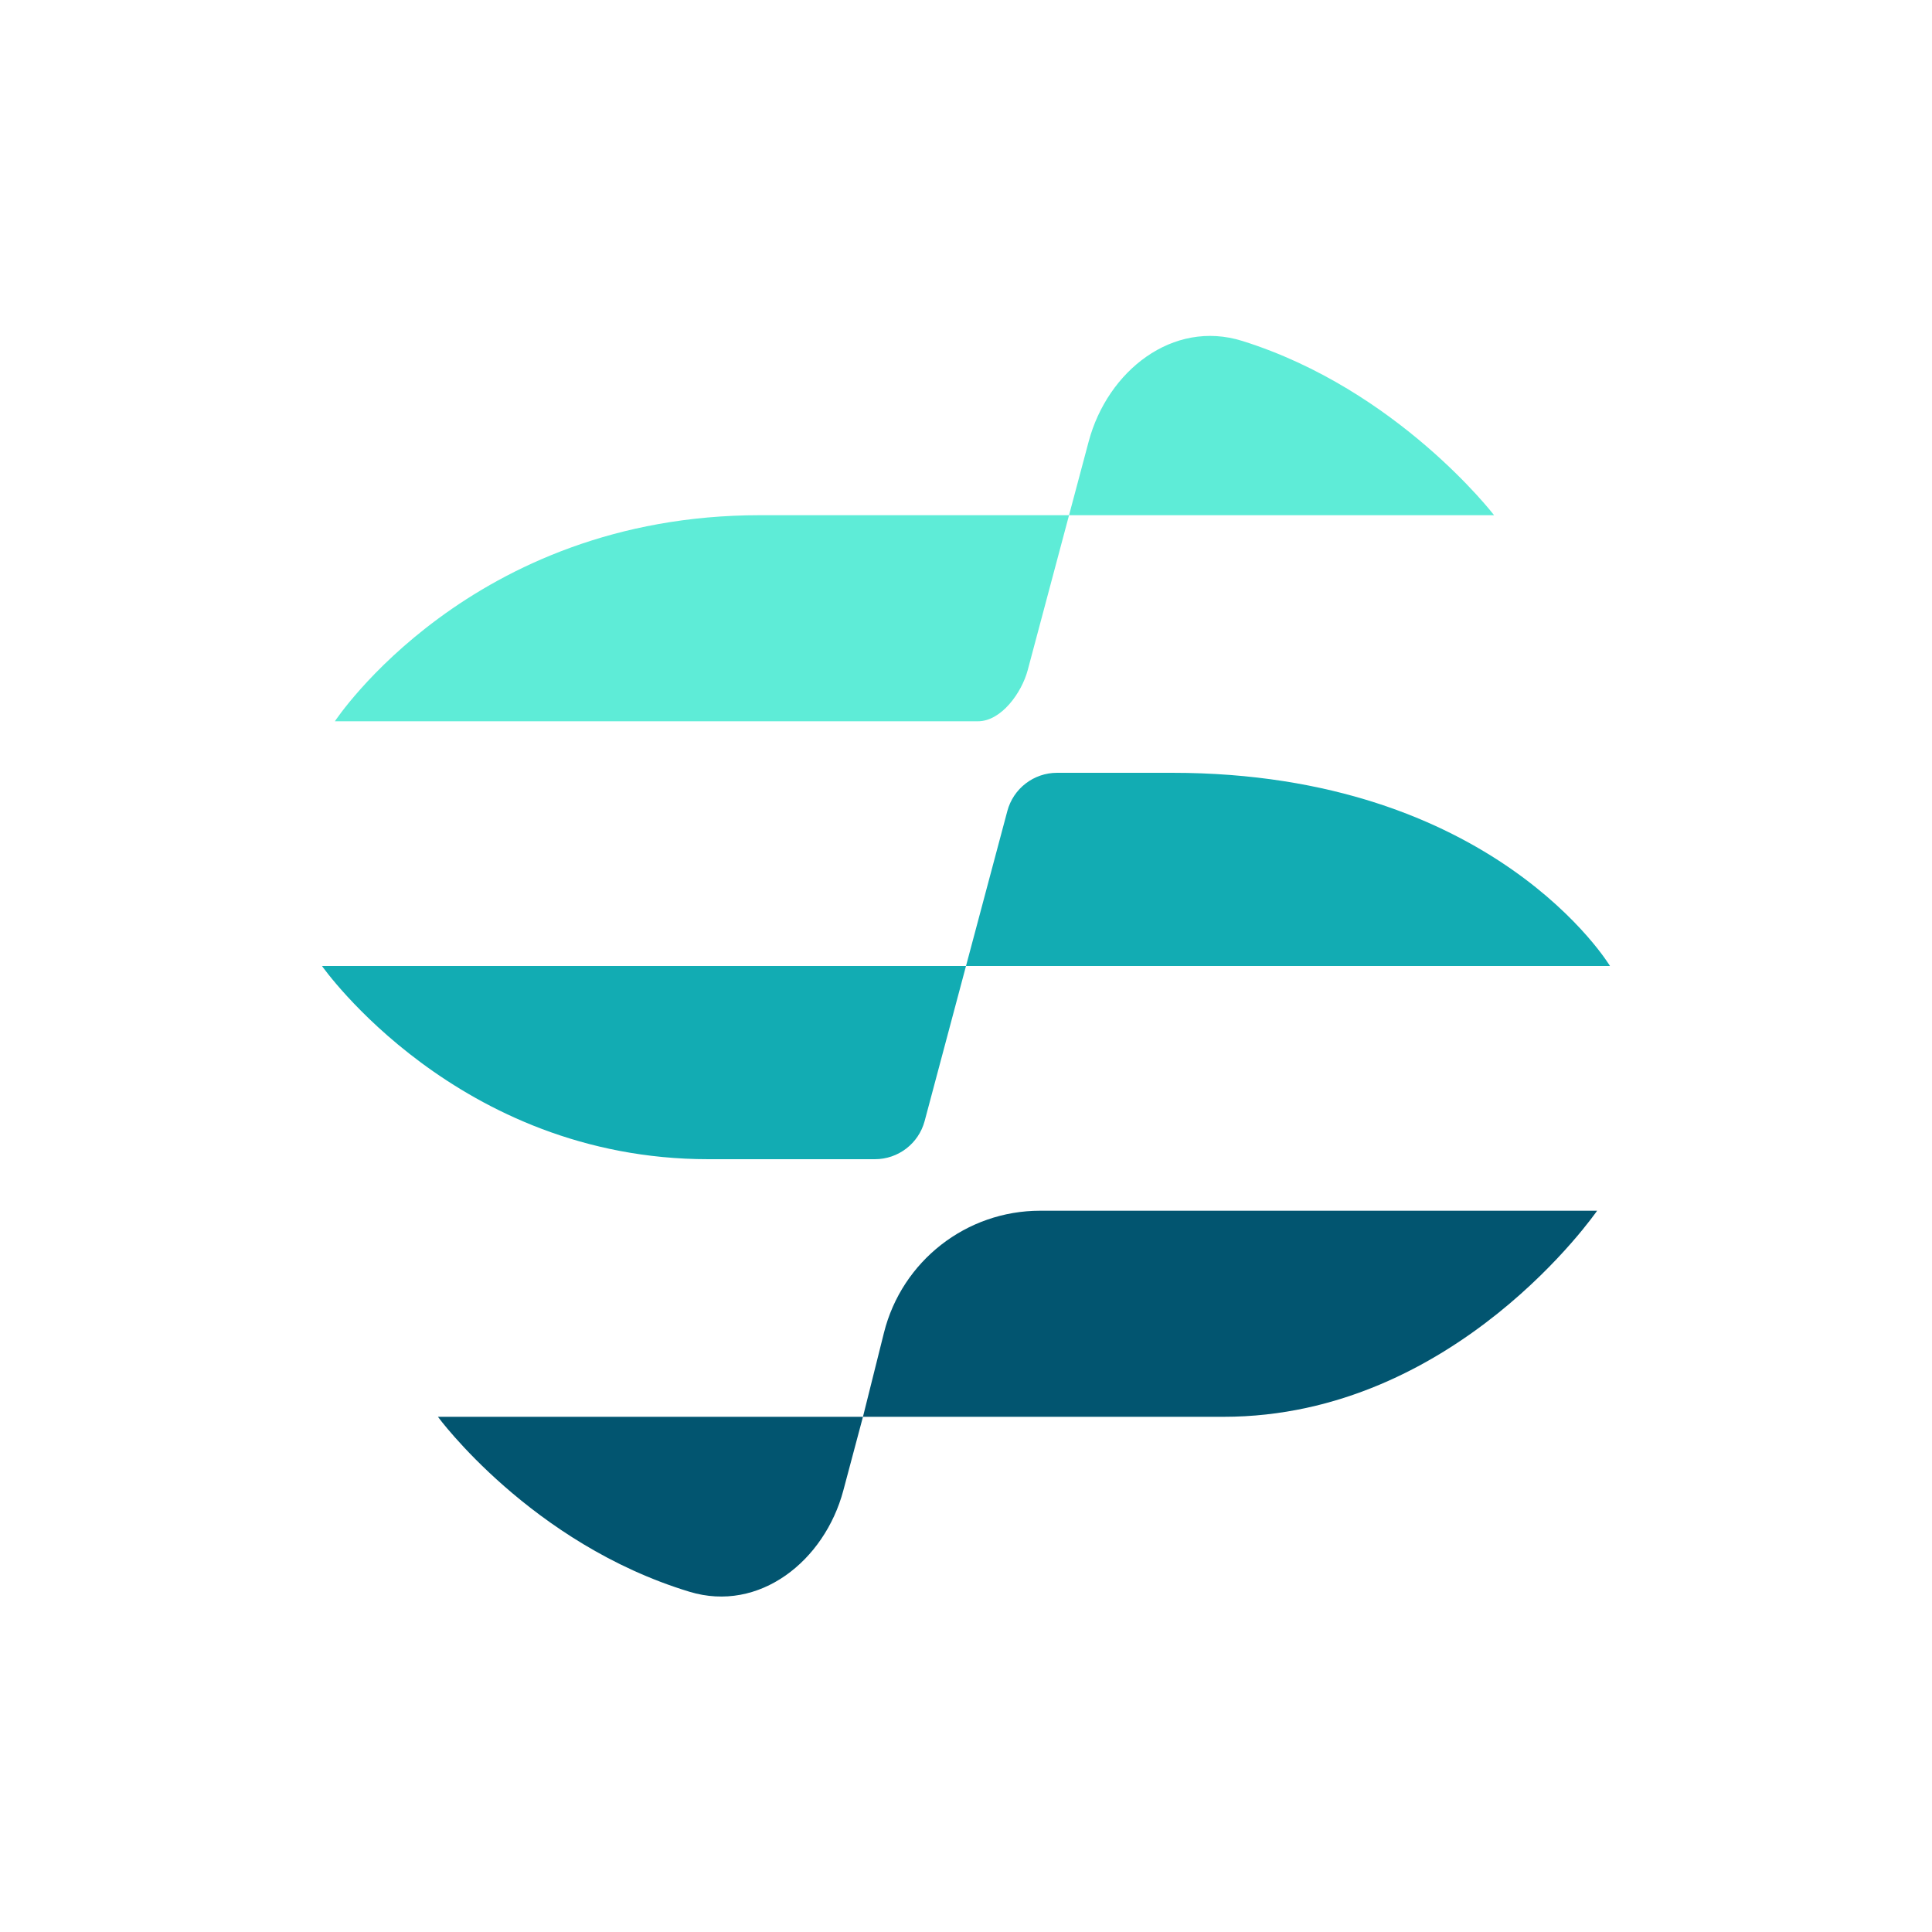 <svg width="48" height="48" viewBox="0 0 48 48" fill="none" xmlns="http://www.w3.org/2000/svg">
<path d="M18.88 12.8C11.68 12.8 8.32 17.92 8.32 17.92H24.297C24.877 17.92 25.384 17.21 25.533 16.65L26.56 12.8H18.88Z" fill="#5EECD7"/>
<path d="M26.56 12.8L27.048 10.969C27.515 9.218 29.136 7.929 30.866 8.471C34.728 9.68 37.12 12.8 37.12 12.8H26.56Z" fill="#5EECD7"/>
<path d="M40 24C40 24 37.12 19.2 29.12 19.2H26.263C25.683 19.2 25.176 19.59 25.027 20.15L24 24H40Z" fill="#12ACB3"/>
<path d="M8 24C8 24 11.36 28.8 17.6 28.8H21.737C22.317 28.8 22.824 28.41 22.973 27.85L24 24H8Z" fill="#12ACB3"/>
<path d="M30.4 35.2C36.16 35.2 39.68 30.08 39.68 30.08H25.843C24.008 30.08 22.408 31.329 21.962 33.11L21.44 35.2H30.4Z" fill="#025570"/>
<path d="M21.44 35.2L20.952 37.031C20.485 38.782 18.865 40.073 17.131 39.547C13.191 38.351 10.88 35.2 10.88 35.2H21.44Z" fill="#025570"/>
</svg>
